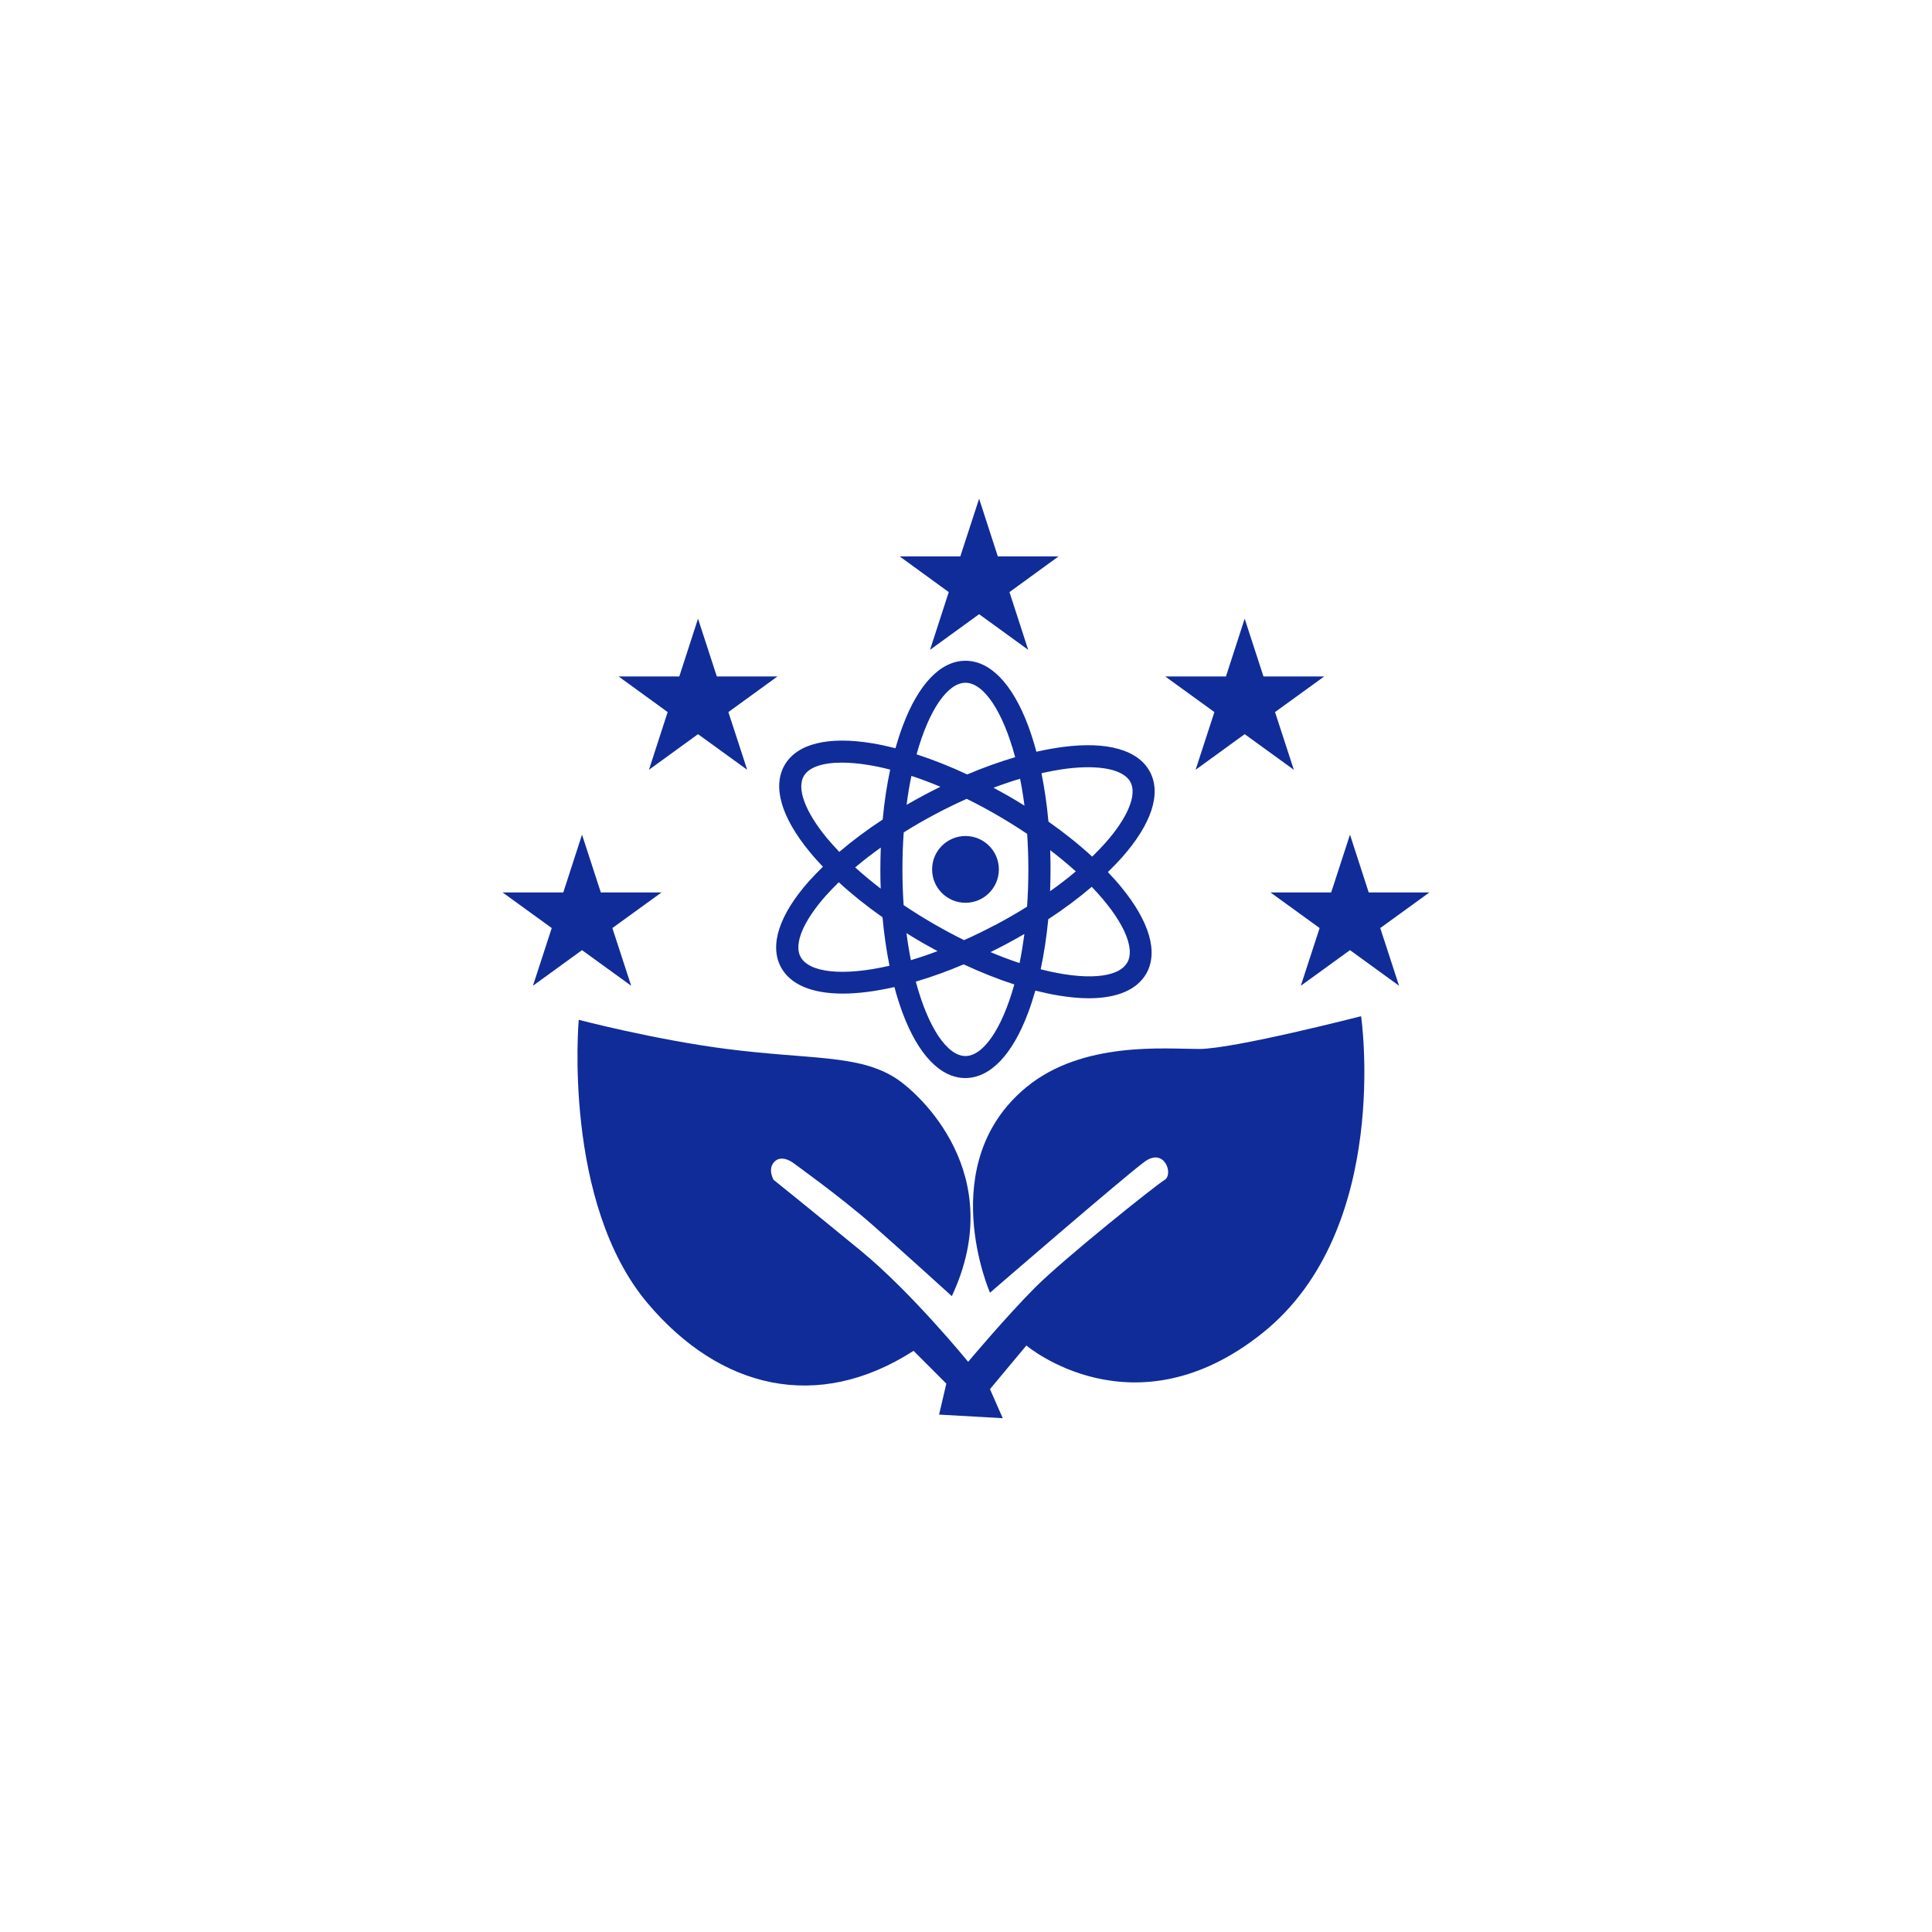 <svg viewBox="0 0 224 224" xmlns="http://www.w3.org/2000/svg" data-name="Layer 1" id="Layer_1">
  <defs>
    <style>
      .cls-1 {
        fill: #102c99;
      }
    </style>
  </defs>
  <g>
    <path d="M110.35,150.29c6.64-14.13-3.79-23.57-6.54-25.31-4.32-2.74-9.81-2.11-19.62-3.37-8.35-1.08-17.09-3.37-17.09-3.37h0s-1.9,21.2,8.02,32.9c8.35,9.86,19.62,12.66,30.8,5.48l3.8,3.8-.84,3.59,7.38.42-1.48-3.37,4.22-5.06s12.44,10.55,27.42-1.48c14.98-12.02,11.39-36.7,11.39-36.7,0,0-14.77,3.8-18.77,3.8s-13.53-.93-20.04,4.43c-10.76,8.86-4.22,23.83-4.22,23.83,0,0,15.61-13.5,17.93-15.19,2.32-1.69,3.37,1.48,2.32,2.11-1.05.63-11.6,9.07-14.98,12.44-3.37,3.37-7.8,8.65-7.8,8.65,0,0-6.54-8.02-12.44-12.87-5.91-4.85-10.12-8.23-10.12-8.23,0,0-.74-1.27.11-2.11.84-.84,2.11.11,2.11.11,0,0,5.59,4.01,9.18,7.17,3.59,3.16,9.28,8.33,9.28,8.33Z" class="cls-1"></path>
    <circle r="3.87" cy="100.8" cx="111.94" class="cls-1"></circle>
    <path d="M128.45,101.11c.57-.56,1.11-1.11,1.61-1.67,3.45-3.89,4.61-7.42,3.27-9.95-1.34-2.53-4.92-3.56-10.07-2.89-1,.13-2.03.32-3.1.56-.28-1.06-.6-2.07-.95-3.01-1.82-4.86-4.4-7.54-7.27-7.54s-5.45,2.68-7.27,7.54c-.31.82-.59,1.69-.85,2.6-.92-.23-1.81-.43-2.68-.57-5.12-.85-8.73.04-10.17,2.52-1.43,2.48-.4,6.05,2.9,10.06.47.58.99,1.15,1.54,1.73-.57.56-1.11,1.11-1.61,1.67-3.45,3.89-4.61,7.42-3.27,9.95,1.07,2.03,3.58,3.09,7.19,3.09.89,0,1.86-.07,2.88-.2,1-.13,2.03-.32,3.1-.56.28,1.06.6,2.07.95,3.01,1.82,4.86,4.4,7.54,7.27,7.54s5.45-2.68,7.27-7.54c.31-.82.59-1.69.85-2.6.92.23,1.81.43,2.68.57,1.27.21,2.44.32,3.51.32,3.26,0,5.58-.97,6.66-2.84,1.43-2.48.4-6.05-2.9-10.06-.47-.58-.99-1.15-1.54-1.73ZM123.59,89.13c3.9-.5,6.7.08,7.48,1.55s-.31,4.11-2.92,7.06c-.47.53-.98,1.05-1.52,1.58-1.51-1.39-3.22-2.76-5.07-4.06-.18-1.96-.45-3.84-.81-5.61.98-.22,1.93-.4,2.84-.52ZM115.35,107.26c-1.21.64-2.4,1.22-3.57,1.74-1.15-.56-2.31-1.19-3.5-1.87-1.22-.7-2.39-1.44-3.51-2.19-.09-1.33-.14-2.7-.14-4.13s.05-2.93.15-4.3c1.19-.75,2.44-1.47,3.73-2.15,1.19-.63,2.38-1.21,3.57-1.74,1.17.57,2.34,1.2,3.5,1.87,1.24.72,2.41,1.45,3.51,2.19.09,1.33.14,2.7.14,4.13s-.05,2.93-.15,4.31c-1.19.75-2.44,1.47-3.73,2.15ZM118.77,108.29c-.16,1.18-.34,2.31-.56,3.37-1.08-.36-2.21-.78-3.37-1.27.57-.28,1.14-.57,1.71-.87.75-.4,1.49-.81,2.22-1.23ZM108.69,110.28c-1.06.4-2.09.75-3.08,1.04-.2-.99-.37-2.04-.51-3.13.63.39,1.26.78,1.91,1.15.56.32,1.12.63,1.68.93ZM102.11,103.03c-1.05-.81-2.04-1.63-2.96-2.46.92-.78,1.92-1.55,2.97-2.3-.03.84-.05,1.68-.05,2.53,0,.75.01,1.49.04,2.23ZM105.11,93.32c.15-1.18.34-2.3.56-3.36,1.1.36,2.22.78,3.36,1.26-.57.28-1.14.57-1.71.87h0c-.75.4-1.49.81-2.22,1.23ZM115.19,91.33c1.04-.39,2.07-.74,3.08-1.04.2.99.37,2.03.51,3.12-.63-.39-1.26-.78-1.91-1.15-.56-.32-1.12-.63-1.68-.93ZM121.76,98.57c1.08.82,2.07,1.65,2.97,2.46-.92.78-1.92,1.55-2.98,2.3.03-.84.05-1.68.05-2.53,0-.75-.01-1.49-.04-2.23ZM111.94,79.16c2.09,0,4.32,3.25,5.76,8.63-1.8.53-3.67,1.2-5.56,2-1.99-.93-3.97-1.71-5.87-2.33,1.44-5.19,3.62-8.3,5.67-8.3ZM95.85,97.14c-2.5-3.04-3.49-5.71-2.66-7.16.59-1.02,2.17-1.56,4.41-1.56.93,0,1.98.09,3.12.28.8.13,1.64.31,2.49.53-.39,1.82-.68,3.76-.87,5.79-1.83,1.2-3.52,2.46-5.03,3.75-.52-.55-1.01-1.09-1.46-1.63ZM92.81,110.93c-.78-1.48.31-4.11,2.92-7.06.47-.53.98-1.05,1.52-1.58,1.51,1.39,3.22,2.76,5.07,4.06.18,1.96.45,3.85.81,5.62-5.43,1.25-9.35.8-10.32-1.05ZM111.94,122.44c-2.09,0-4.32-3.25-5.76-8.63,1.8-.53,3.67-1.2,5.55-2,1.99.93,3.97,1.71,5.87,2.33-1.44,5.19-3.62,8.3-5.67,8.3ZM130.68,111.62c-1.02,1.77-4.81,2.1-10.02.76.39-1.82.68-3.77.88-5.8,1.83-1.2,3.53-2.47,5.04-3.76,3.59,3.74,5.11,7.07,4.11,8.8Z" class="cls-1"></path>
  </g>
  <polygon points="113.52 57.82 115.69 64.51 122.73 64.51 117.04 68.65 119.21 75.34 113.52 71.21 107.83 75.34 110 68.65 104.31 64.51 111.34 64.51 113.52 57.82" class="cls-1"></polygon>
  <polygon points="67.48 96.77 69.66 103.47 76.7 103.47 71 107.6 73.18 114.29 67.48 110.16 61.79 114.29 63.97 107.6 58.27 103.47 65.31 103.47 67.48 96.77" class="cls-1"></polygon>
  <polygon points="80.93 71.73 83.11 78.43 90.14 78.43 84.45 82.56 86.63 89.25 80.93 85.12 75.24 89.25 77.41 82.56 71.72 78.43 78.76 78.43 80.93 71.73" class="cls-1"></polygon>
  <polygon points="144.31 71.73 146.49 78.43 153.53 78.43 147.83 82.56 150.01 89.25 144.31 85.12 138.62 89.25 140.8 82.56 135.1 78.43 142.14 78.43 144.31 71.73" class="cls-1"></polygon>
  <polygon points="156.52 96.77 158.69 103.47 165.73 103.47 160.03 107.6 162.21 114.29 156.52 110.16 150.82 114.29 153 107.6 147.3 103.47 154.34 103.47 156.52 96.77" class="cls-1"></polygon>
</svg>